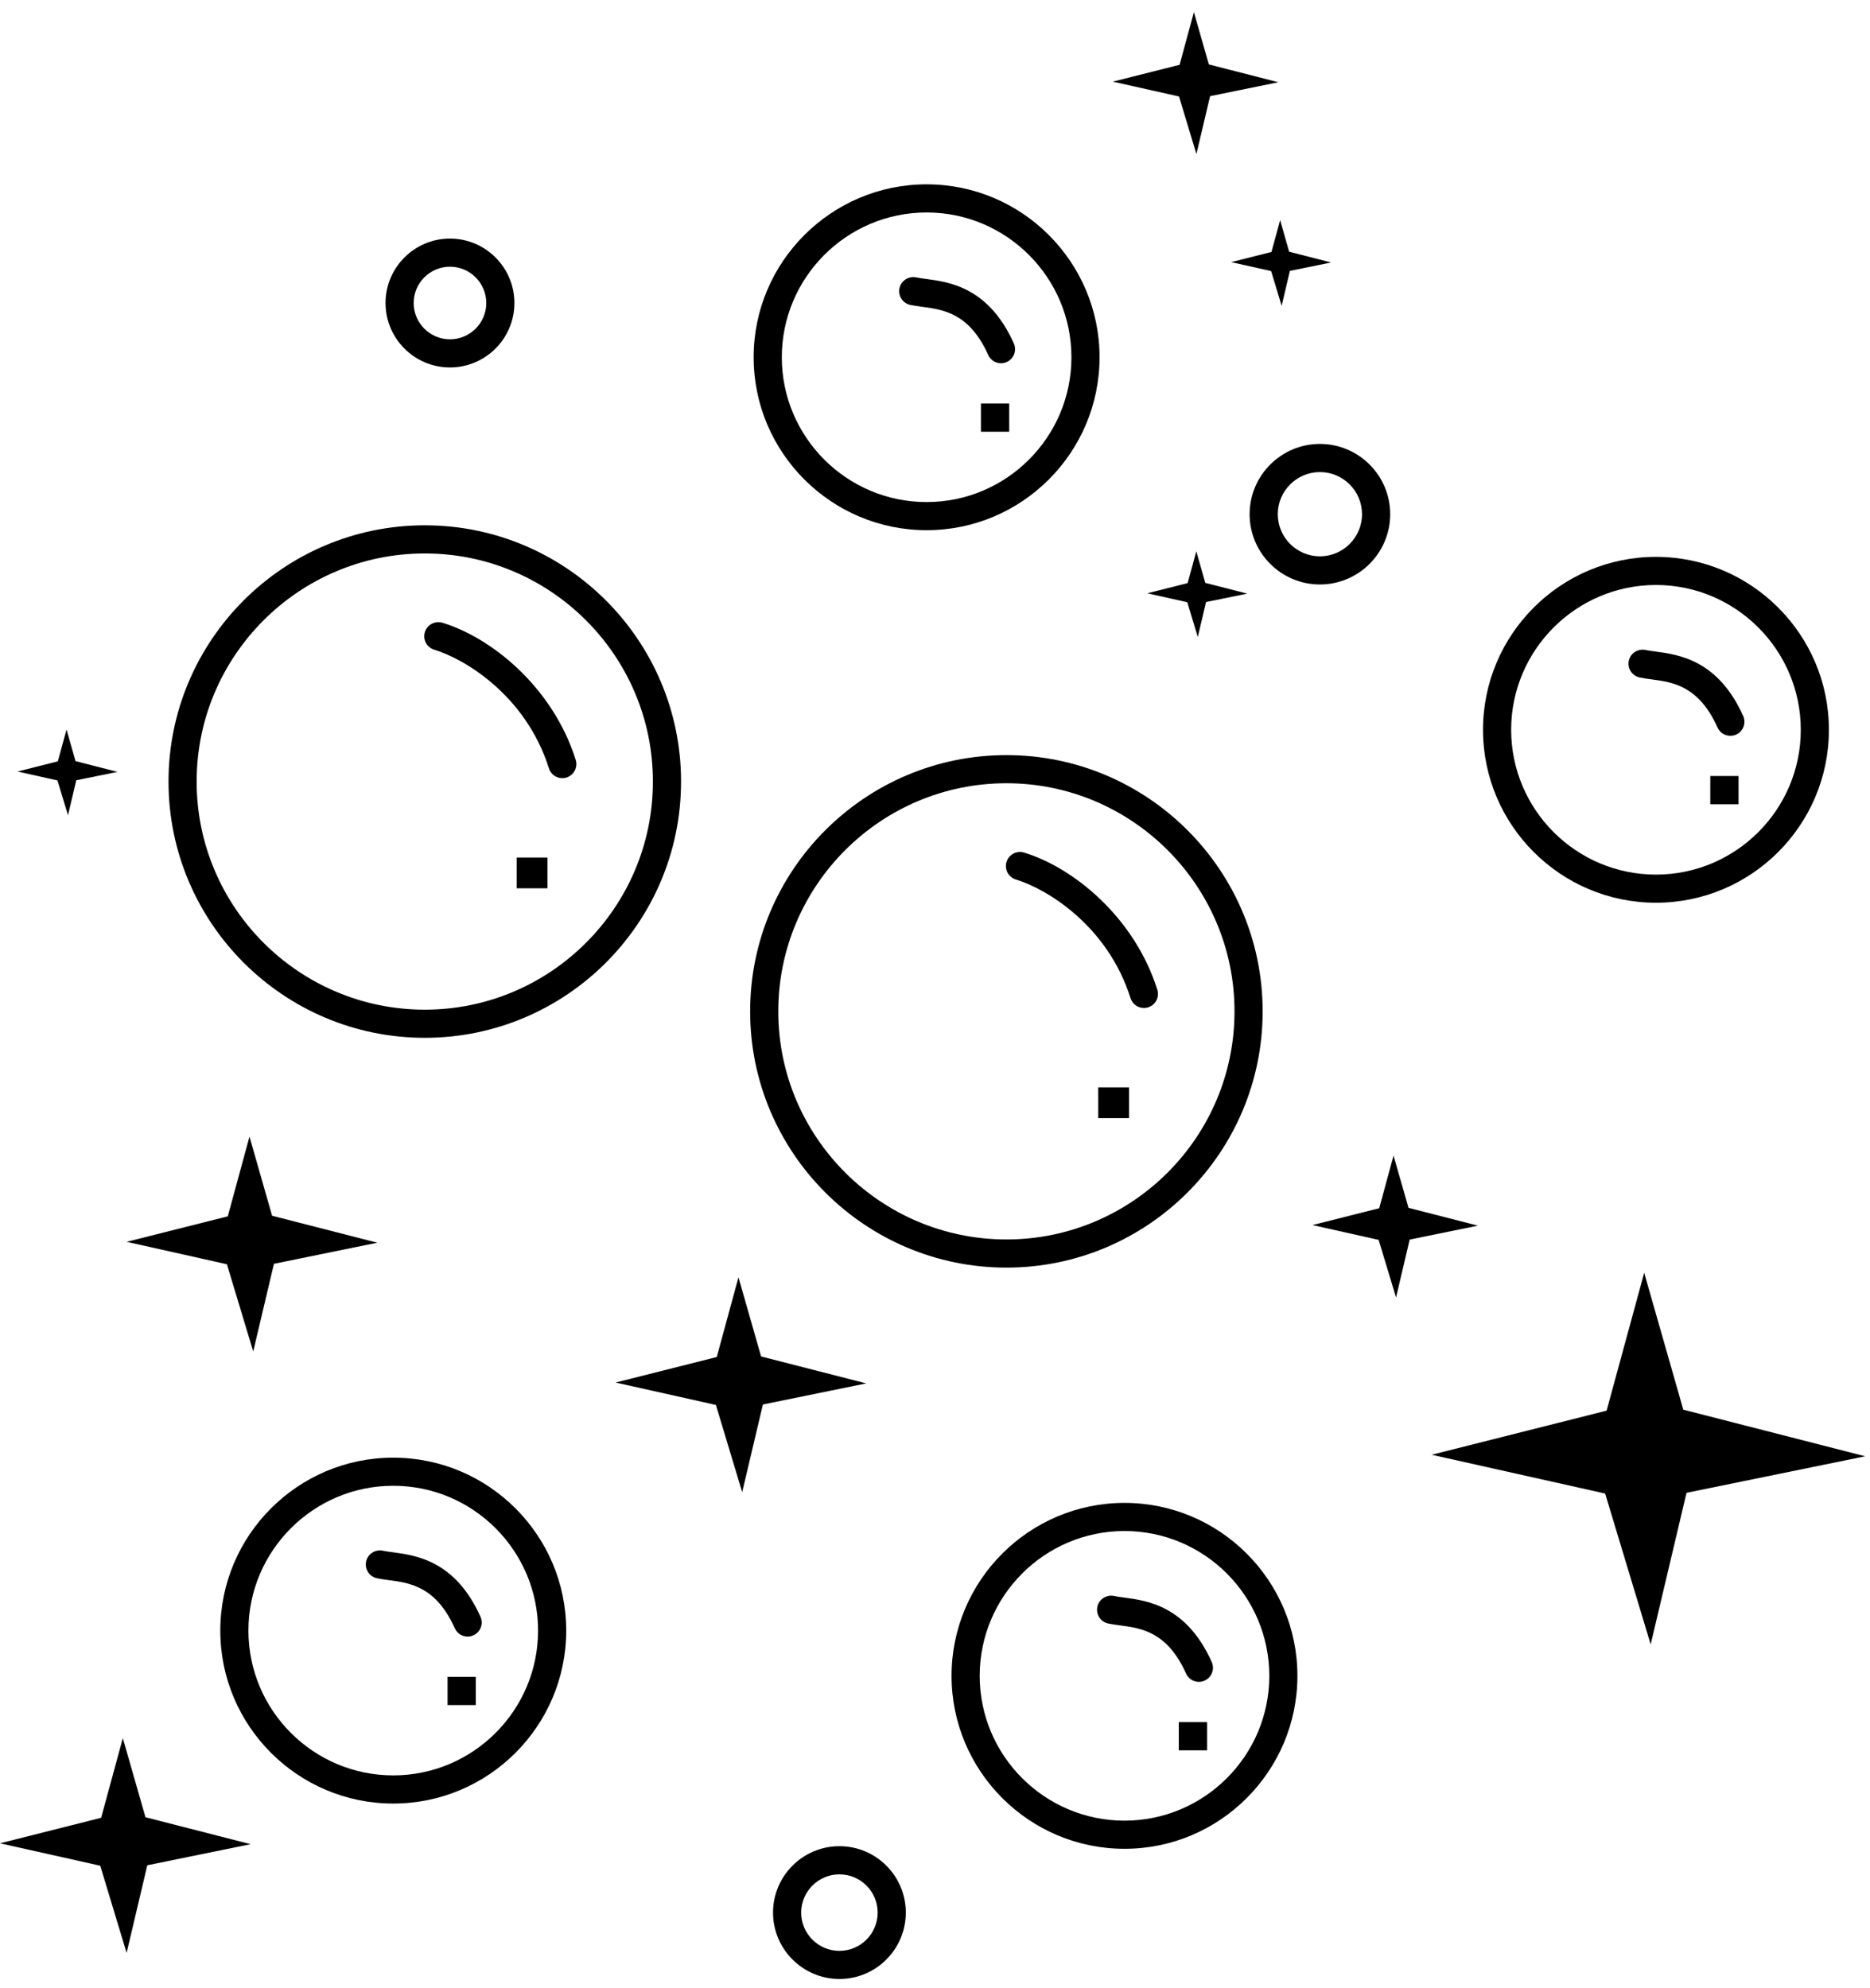 <?xml version="1.0" encoding="utf-8"?>
<!-- Generator: Adobe Illustrator 15.1.0, SVG Export Plug-In . SVG Version: 6.00 Build 0)  -->
<!DOCTYPE svg PUBLIC "-//W3C//DTD SVG 1.1//EN" "http://www.w3.org/Graphics/SVG/1.1/DTD/svg11.dtd">
<svg version="1.1" id="Vrstva_1" xmlns="http://www.w3.org/2000/svg" xmlns:xlink="http://www.w3.org/1999/xlink" x="0px" y="0px"
	 width="87.966px" height="93.543px" viewBox="0 0 87.966 93.543" enable-background="new 0 0 87.966 93.543" xml:space="preserve">
<g>
	<path d="M21.167,17.287c-1.671,0-3.031-1.36-3.031-3.032c0-1.671,1.36-3.031,3.031-3.031c1.672,0,3.031,1.36,3.031,3.031
		C24.198,15.927,22.839,17.287,21.167,17.287z M21.167,12.547c-0.94,0-1.708,0.766-1.708,1.708c0,0.942,0.769,1.708,1.708,1.708
		c0.941,0,1.708-0.766,1.708-1.708C22.874,13.313,22.108,12.547,21.167,12.547z"/>
	<path d="M62.09,27.497c-1.823,0-3.307-1.482-3.307-3.305c0-1.823,1.483-3.307,3.307-3.307c1.822,0,3.306,1.483,3.306,3.307
		C65.395,26.014,63.912,27.497,62.09,27.497z M62.09,22.209c-1.093,0-1.982,0.889-1.982,1.982c0,1.093,0.89,1.981,1.982,1.981
		c1.092,0,1.98-0.889,1.98-1.981C64.071,23.098,63.181,22.209,62.09,22.209z"/>
	<path d="M39.488,93.101c-1.722,0-3.124-1.401-3.124-3.123c0-1.724,1.402-3.124,3.124-3.124c1.723,0,3.122,1.4,3.122,3.124
		S41.211,93.101,39.488,93.101z M39.488,88.179c-0.994,0-1.8,0.807-1.8,1.8c0,0.992,0.806,1.799,1.8,1.799
		c0.992,0,1.798-0.807,1.798-1.799C41.286,88.985,40.48,88.179,39.488,88.179z"/>
	<g>
		<path d="M19.982,48.824c-6.646,0-12.055-5.408-12.055-12.056c0-6.647,5.406-12.055,12.055-12.055s12.055,5.407,12.055,12.055
			S26.631,48.824,19.982,48.824z M19.982,26.037c-5.917,0-10.732,4.814-10.732,10.731S14.065,47.5,19.982,47.5
			s10.731-4.814,10.731-10.732C30.715,30.852,25.899,26.037,19.982,26.037z"/>
		<path d="M26.452,36.61c-0.28,0-0.542-0.181-0.63-0.463c-1.094-3.463-4.005-5.165-5.393-5.581
			c-0.351-0.105-0.549-0.475-0.444-0.825c0.105-0.351,0.479-0.545,0.824-0.444c2.255,0.677,5.179,2.984,6.273,6.451
			c0.109,0.349-0.083,0.72-0.432,0.83C26.587,36.601,26.518,36.61,26.452,36.61z"/>
		<rect x="24.304" y="40.343" width="1.448" height="1.447"/>
	</g>
	<g>
		<path d="M47.343,59.635c-6.648,0-12.056-5.408-12.056-12.055c0-6.647,5.407-12.056,12.056-12.056
			c6.645,0,12.053,5.408,12.053,12.056C59.395,54.229,53.988,59.635,47.343,59.635z M47.343,36.848
			c-5.917,0-10.732,4.814-10.732,10.732c0,5.917,4.815,10.73,10.732,10.73c5.916,0,10.729-4.813,10.729-10.73
			C58.072,41.662,53.258,36.848,47.343,36.848z"/>
		<path d="M53.811,47.421c-0.282,0-0.542-0.18-0.63-0.462c-1.094-3.463-4.004-5.166-5.393-5.582
			c-0.349-0.105-0.548-0.474-0.442-0.824c0.104-0.351,0.476-0.548,0.823-0.444c2.254,0.676,5.177,2.984,6.272,6.451
			c0.11,0.349-0.083,0.72-0.432,0.831C53.944,47.411,53.877,47.421,53.811,47.421z"/>
		<rect x="51.662" y="51.154" width="1.449" height="1.447"/>
	</g>
	<g>
		<path d="M43.589,24.943c-4.486,0-8.137-3.649-8.137-8.135s3.65-8.136,8.137-8.136c4.485,0,8.135,3.65,8.135,8.136
			C51.723,21.293,48.073,24.943,43.589,24.943z M43.589,9.996c-3.756,0-6.812,3.056-6.812,6.812c0,3.756,3.056,6.812,6.812,6.812
			s6.812-3.056,6.812-6.812C50.4,13.052,47.344,9.996,43.589,9.996z"/>
		<path d="M47.089,17.09c-0.252,0-0.494-0.146-0.604-0.392c-0.884-1.971-2.118-2.133-3.11-2.265
			c-0.208-0.027-0.397-0.054-0.559-0.089c-0.357-0.08-0.582-0.433-0.503-0.79c0.079-0.355,0.432-0.58,0.79-0.503
			c0.129,0.029,0.28,0.047,0.446,0.07c1.105,0.146,2.957,0.391,4.142,3.035c0.15,0.333,0.001,0.726-0.332,0.875
			C47.272,17.071,47.178,17.09,47.089,17.09z"/>
		<rect x="46.144" y="18.982" width="1.33" height="1.329"/>
	</g>
	<g>
		<path d="M77.897,42.469c-4.485,0-8.135-3.649-8.135-8.135c0-4.487,3.649-8.136,8.135-8.136c4.486,0,8.136,3.649,8.136,8.136
			C86.033,38.82,82.384,42.469,77.897,42.469z M77.897,27.521c-3.754,0-6.811,3.057-6.811,6.813s3.057,6.812,6.811,6.812
			c3.756,0,6.813-3.056,6.813-6.812C84.709,30.578,81.653,27.521,77.897,27.521z"/>
		<path d="M81.396,34.616c-0.252,0-0.494-0.145-0.603-0.391c-0.885-1.971-2.117-2.133-3.109-2.265
			c-0.208-0.027-0.398-0.054-0.559-0.089c-0.357-0.08-0.583-0.433-0.504-0.79c0.078-0.355,0.431-0.578,0.789-0.502
			c0.129,0.029,0.28,0.047,0.446,0.07c1.107,0.146,2.957,0.391,4.145,3.035c0.149,0.334,0.001,0.726-0.333,0.875
			C81.58,34.597,81.487,34.616,81.396,34.616z"/>
		<rect x="80.453" y="36.508" width="1.33" height="1.33"/>
	</g>
	<g>
		<path d="M52.897,86.977c-4.486,0-8.135-3.649-8.135-8.137c0-4.486,3.649-8.136,8.135-8.136c4.485,0,8.134,3.649,8.134,8.136
			S57.383,86.977,52.897,86.977z M52.897,72.027c-3.754,0-6.811,3.056-6.811,6.813c0,3.756,3.056,6.813,6.811,6.813
			c3.755,0,6.812-3.057,6.812-6.813C59.707,75.083,56.652,72.027,52.897,72.027z"/>
		<path d="M56.395,79.123c-0.251,0-0.493-0.146-0.602-0.391c-0.885-1.973-2.117-2.135-3.109-2.266
			c-0.208-0.027-0.398-0.054-0.559-0.089c-0.357-0.079-0.582-0.433-0.504-0.79c0.079-0.355,0.432-0.582,0.79-0.503
			c0.129,0.029,0.28,0.048,0.446,0.07c1.107,0.146,2.957,0.39,4.143,3.034c0.149,0.334,0.002,0.726-0.332,0.875
			C56.579,79.104,56.486,79.123,56.395,79.123z"/>
		<rect x="55.451" y="81.016" width="1.33" height="1.328"/>
	</g>
	<g>
		<path d="M18.498,84.848c-4.485,0-8.135-3.649-8.135-8.136c0-4.487,3.649-8.136,8.135-8.136s8.137,3.648,8.137,8.136
			C26.635,81.198,22.984,84.848,18.498,84.848z M18.498,69.898c-3.756,0-6.812,3.057-6.812,6.813c0,3.756,3.056,6.812,6.812,6.812
			s6.813-3.056,6.813-6.812C25.31,72.955,22.255,69.898,18.498,69.898z"/>
		<path d="M21.998,76.994c-0.252,0-0.493-0.145-0.604-0.391c-0.884-1.973-2.117-2.135-3.109-2.267
			c-0.208-0.026-0.396-0.053-0.559-0.089c-0.357-0.08-0.583-0.434-0.503-0.79c0.078-0.354,0.433-0.58,0.789-0.503
			c0.13,0.029,0.281,0.048,0.446,0.07c1.106,0.146,2.956,0.391,4.144,3.035c0.149,0.334,0,0.727-0.333,0.875
			C22.181,76.977,22.089,76.994,21.998,76.994z"/>
		<rect x="21.054" y="78.887" width="1.328" height="1.328"/>
	</g>
	<polygon points="0,86.718 4.758,85.518 5.778,81.77 6.843,85.492 11.789,86.759 6.929,87.752 5.956,91.875 4.716,87.773 	"/>
	<polygon points="5.957,58.421 10.715,57.223 11.736,53.473 12.8,57.195 17.746,58.463 12.886,59.456 11.912,63.579 10.674,59.477 	
		"/>
	<polygon points="28.958,65.041 33.717,63.841 34.738,60.091 35.802,63.814 40.748,65.082 35.887,66.075 34.913,70.198 
		33.676,66.096 	"/>
	<polygon points="67.347,68.439 75.576,66.364 77.344,59.878 79.183,66.318 87.742,68.511 79.335,70.229 77.649,77.361 
		75.507,70.264 	"/>
	<polygon points="61.738,57.633 64.88,56.841 65.553,54.364 66.257,56.823 69.523,57.661 66.312,58.316 65.671,61.039 64.852,58.33 
			"/>
	<polygon points="52.347,3.841 55.489,3.049 56.162,0.572 56.865,3.031 60.133,3.869 56.923,4.524 56.28,7.247 55.462,4.539 	"/>
	<polygon points="0.824,36.296 2.721,35.817 3.13,34.321 3.552,35.807 5.526,36.313 3.588,36.708 3.199,38.354 2.704,36.717 	"/>
	<polygon points="53.969,27.911 55.867,27.432 56.275,25.936 56.698,27.422 58.673,27.927 56.733,28.323 56.345,29.968 
		55.851,28.332 	"/>
	<polygon points="57.913,12.332 59.811,11.853 60.219,10.356 60.642,11.842 62.617,12.348 60.677,12.744 60.29,14.389 
		59.795,12.752 	"/>
</g>
</svg>

